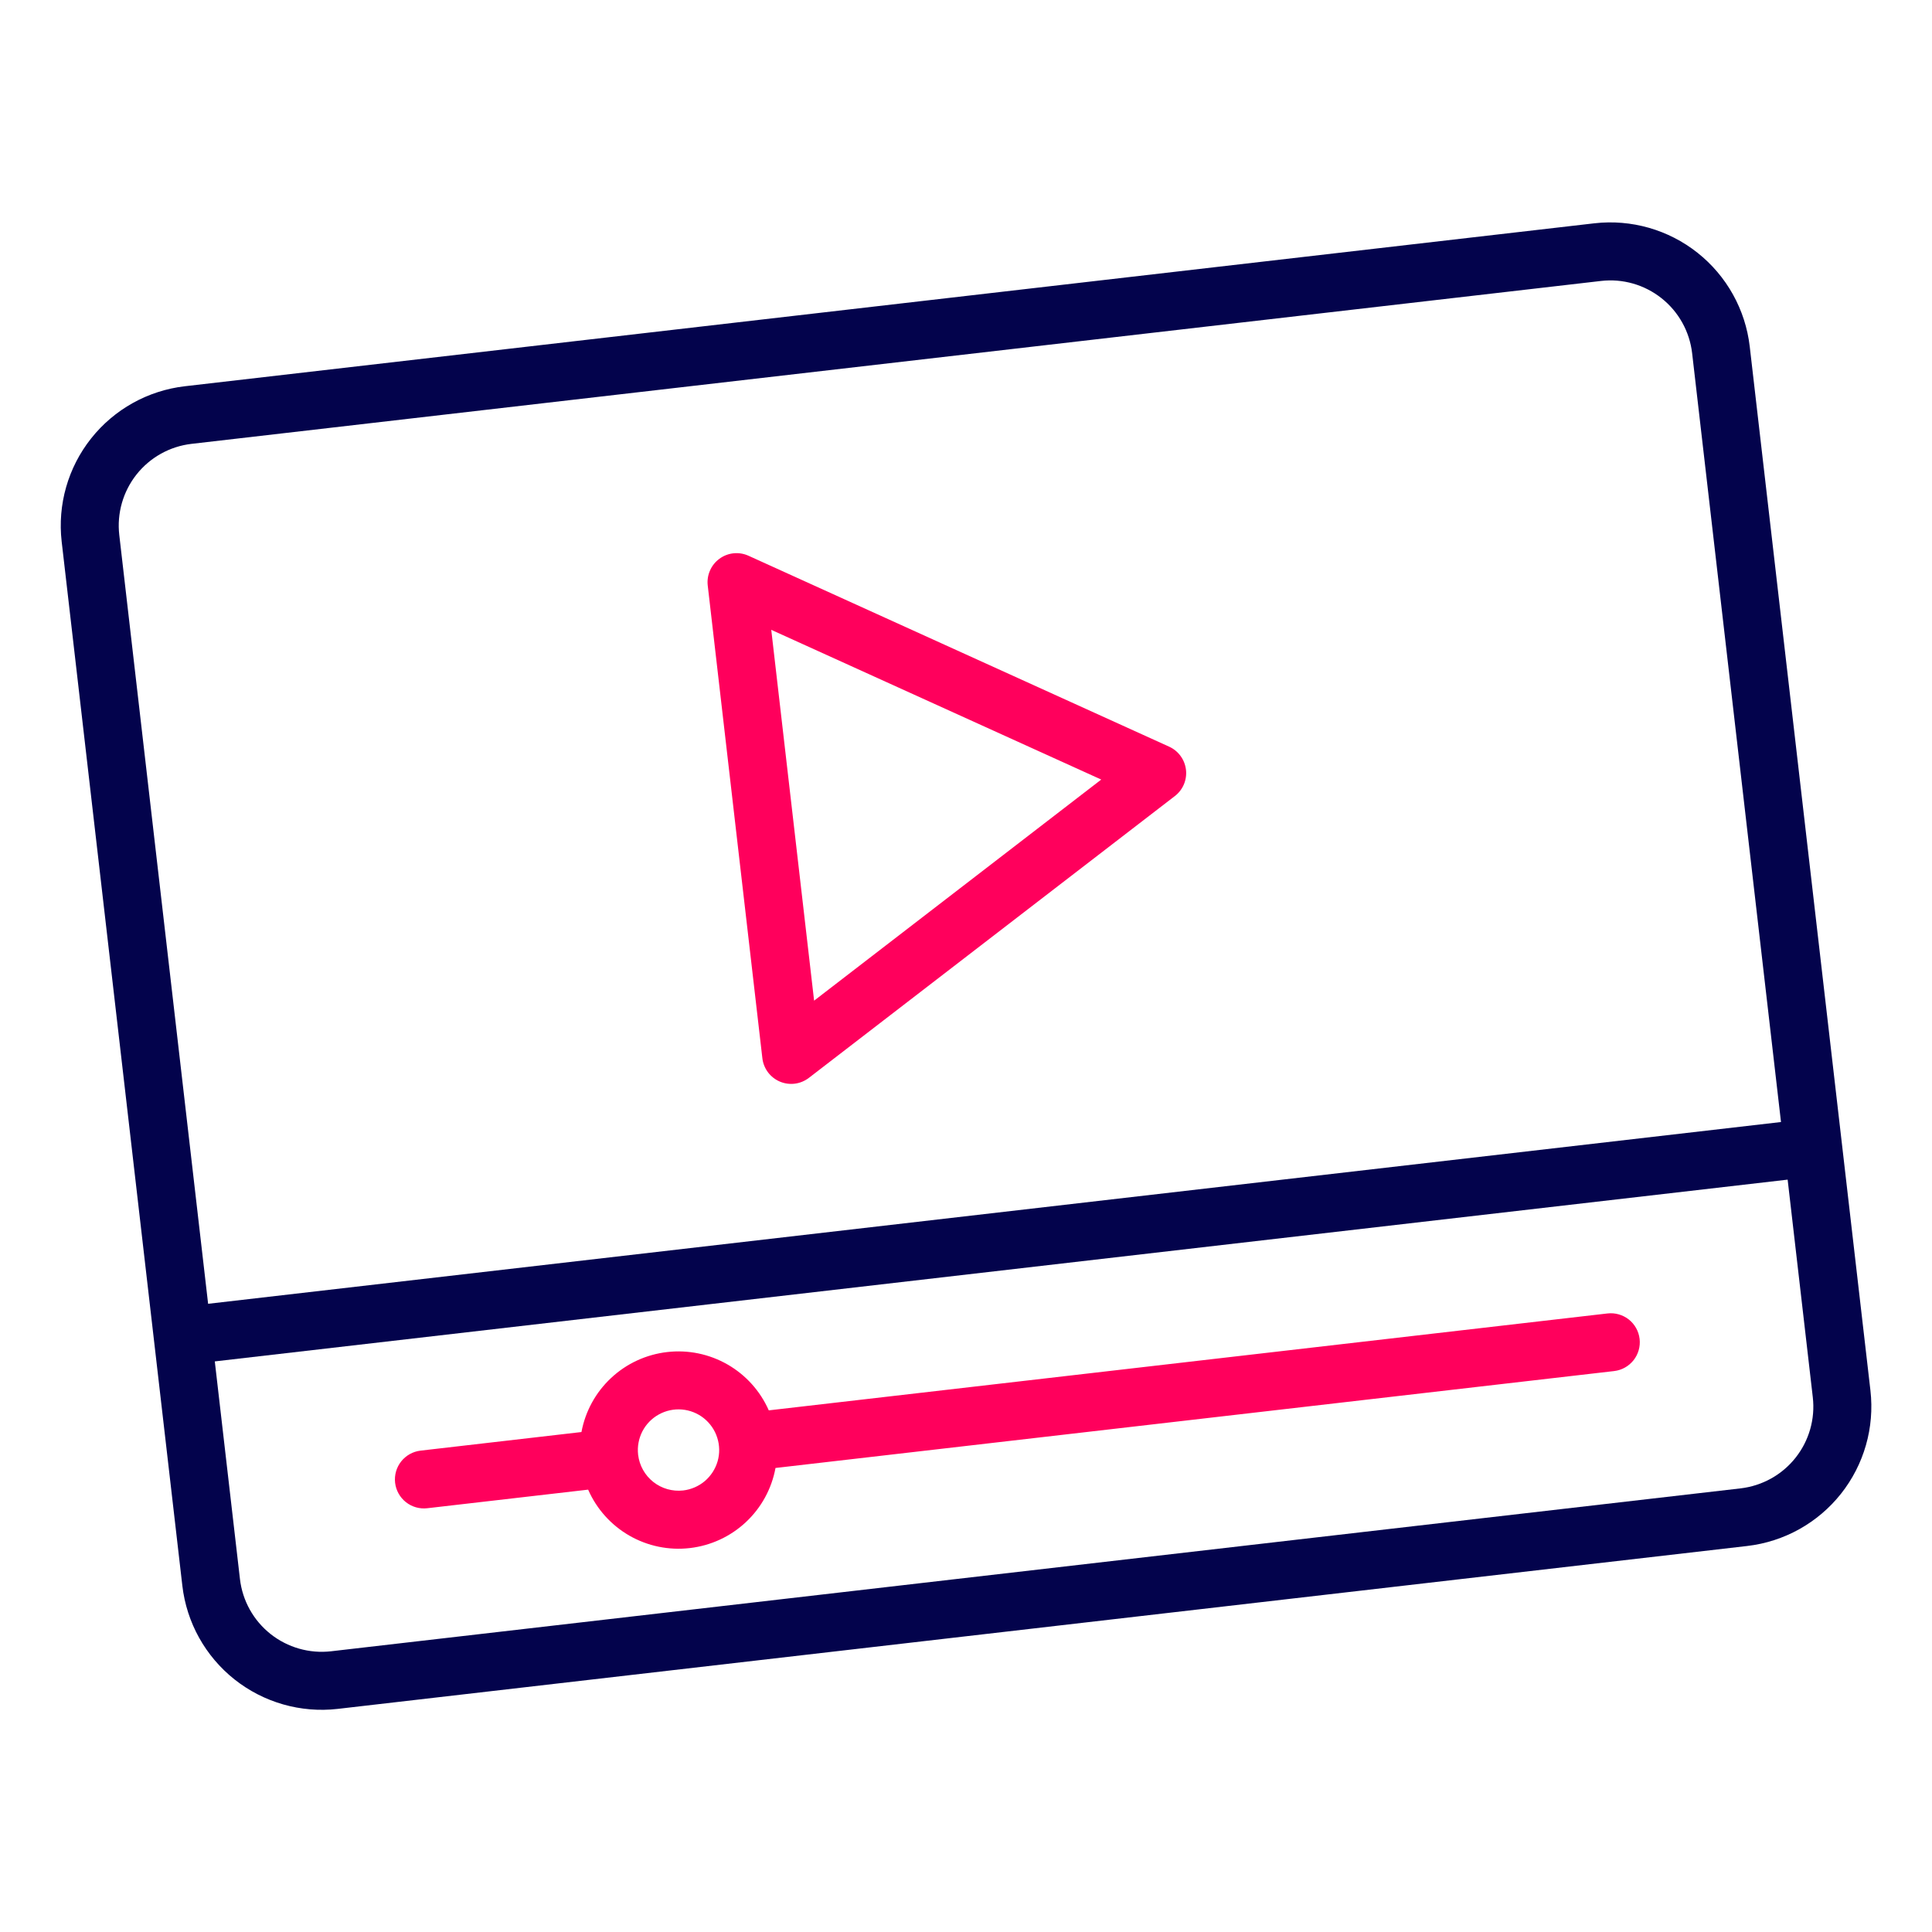 <svg width="50" height="50" viewBox="0 0 50 50" fill="none" xmlns="http://www.w3.org/2000/svg">
<path d="M41.262 5.779L4.784 9.996C3.828 10.107 2.956 10.593 2.358 11.347C1.76 12.101 1.486 13.061 1.596 14.017L4.719 41.038C4.83 41.994 5.316 42.866 6.07 43.464C6.824 44.061 7.784 44.336 8.74 44.226L45.218 40.01C46.174 39.899 47.046 39.413 47.644 38.659C48.242 37.905 48.516 36.945 48.407 35.989L45.283 8.967C45.172 8.012 44.686 7.14 43.932 6.542C43.178 5.944 42.218 5.67 41.262 5.779ZM4.956 11.487L41.435 7.271C41.995 7.206 42.558 7.367 43 7.718C43.442 8.068 43.727 8.58 43.792 9.14L46.092 29.038L5.386 33.742L3.087 13.847C3.022 13.286 3.183 12.723 3.533 12.28C3.883 11.838 4.395 11.552 4.956 11.487ZM45.046 38.519L8.567 42.735C8.007 42.799 7.444 42.638 7.002 42.288C6.56 41.938 6.275 41.426 6.21 40.866L5.559 35.233L46.264 30.529L46.915 36.161C46.98 36.722 46.819 37.285 46.468 37.727C46.118 38.169 45.606 38.453 45.046 38.519Z" fill="#03034C"/>
<path d="M41.602 33.992L19.896 36.5C19.676 36.001 19.302 35.584 18.829 35.313C18.355 35.041 17.807 34.928 17.265 34.991C16.723 35.054 16.215 35.288 15.816 35.661C15.417 36.033 15.148 36.524 15.048 37.061L10.885 37.542C10.687 37.565 10.507 37.665 10.383 37.821C10.259 37.977 10.203 38.176 10.225 38.373C10.248 38.571 10.349 38.752 10.505 38.876C10.661 38.999 10.859 39.056 11.057 39.033L15.221 38.552C15.44 39.052 15.814 39.469 16.288 39.742C16.762 40.014 17.31 40.127 17.853 40.064C18.396 40.001 18.904 39.766 19.303 39.393C19.702 39.02 19.971 38.529 20.07 37.991L41.774 35.483C41.972 35.46 42.152 35.359 42.276 35.203C42.399 35.047 42.456 34.849 42.433 34.651C42.41 34.453 42.31 34.273 42.154 34.149C41.998 34.026 41.799 33.969 41.602 33.992ZM17.68 38.573C17.404 38.604 17.126 38.525 16.908 38.353C16.689 38.18 16.548 37.928 16.515 37.652L16.514 37.643C16.491 37.437 16.53 37.228 16.625 37.043C16.721 36.858 16.869 36.706 17.051 36.606C17.233 36.505 17.441 36.461 17.648 36.478C17.856 36.496 18.053 36.574 18.216 36.704C18.378 36.834 18.499 37.008 18.562 37.207C18.626 37.405 18.629 37.617 18.572 37.817C18.514 38.017 18.399 38.195 18.241 38.33C18.082 38.464 17.887 38.549 17.68 38.573Z" fill="#FF005C"/>
<path d="M20.184 27.992C20.306 28.044 20.44 28.062 20.572 28.045C20.704 28.028 20.828 27.976 20.934 27.895L30.405 20.602C30.508 20.523 30.588 20.419 30.639 20.3C30.689 20.18 30.708 20.05 30.693 19.922C30.678 19.793 30.63 19.67 30.554 19.566C30.478 19.461 30.376 19.378 30.258 19.324L19.372 14.383C19.251 14.328 19.118 14.306 18.986 14.319C18.853 14.333 18.727 14.381 18.62 14.46C18.512 14.538 18.428 14.643 18.375 14.765C18.321 14.886 18.301 15.02 18.316 15.152L19.73 27.387C19.745 27.519 19.796 27.644 19.875 27.751C19.955 27.857 20.061 27.94 20.184 27.992ZM19.96 16.3L28.5 20.175L21.069 25.897L19.96 16.3Z" fill="#FF005C"/>
</svg>
